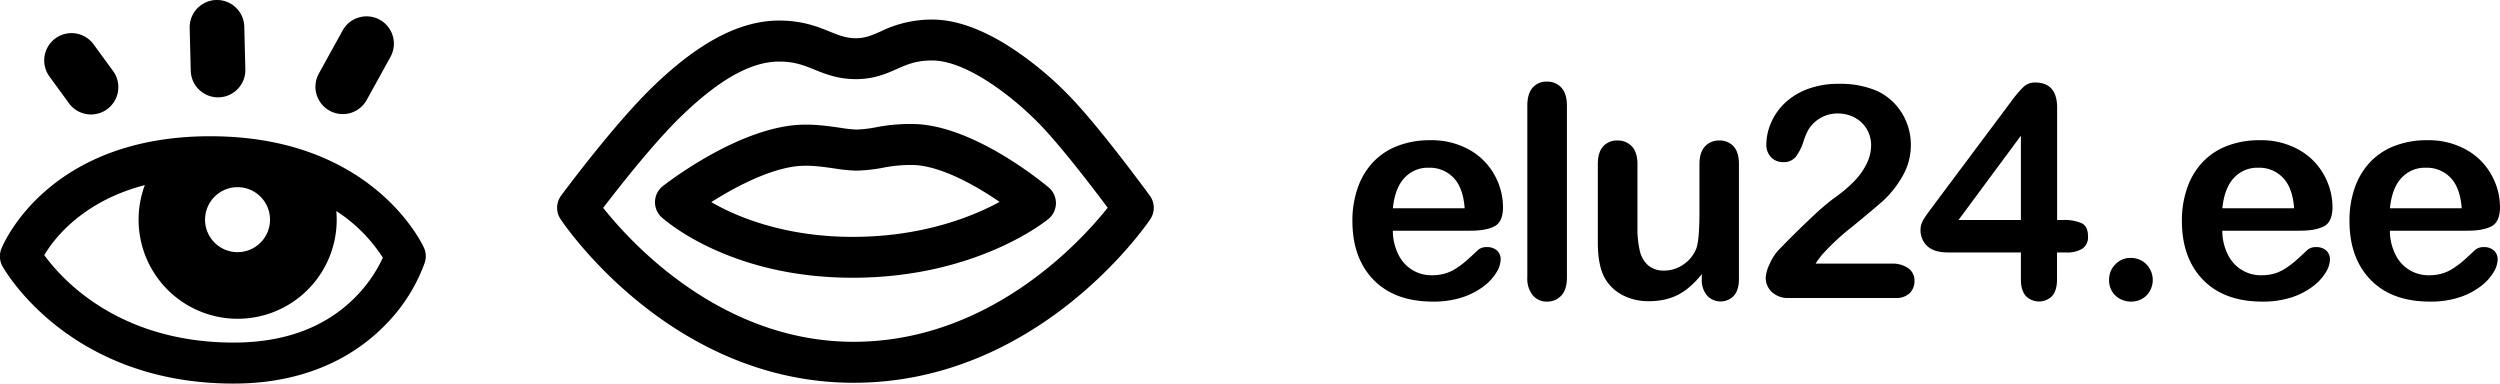 <svg xmlns="http://www.w3.org/2000/svg" viewBox="0 0 903.54 138.63"><title>elu24-logotekst</title><g id="Layer_2" data-name="Layer 2"><g id="Layer_1-2" data-name="Layer 1"><path d="M308.52,138.34c-65.79,0-104.32-56.73-105.93-59.15a7.4,7.4,0,0,1,.21-8.5c.76-1,18.79-25.4,32.93-39.14,16.7-16.23,31.7-24.12,45.85-24.12,8.41,0,13.9,2.2,18.32,4,3.44,1.38,5.92,2.38,9.48,2.38,3.37,0,5.55-1,8.84-2.41a42,42,0,0,1,18.7-4.33c8.1,0,17.21,3.11,27.09,9.25A123,123,0,0,1,385.7,33.87C397,45.27,414.81,69.7,415.57,70.73a7.4,7.4,0,0,1,.16,8.5C414.1,81.64,375.18,138.34,308.52,138.34ZM218,75.12c9.83,12.41,42.49,48.41,90.51,48.41,49,0,82-36.08,91.83-48.46-5.65-7.55-17.41-22.93-25.18-30.79-10.22-10.34-26.38-22.42-38.27-22.42-5.76,0-9,1.42-12.72,3.07-3.9,1.72-8.32,3.67-14.81,3.67s-11-1.83-15-3.44-7.25-2.91-12.8-2.91c-10.1,0-21.72,6.52-35.52,19.93C236.21,51.74,223.82,67.51,218,75.12Zm90.12,25.26c-44.74,0-68-21-69-21.84a7.41,7.41,0,0,1,.42-11.27c1-.76,23.91-18.71,45.52-21.79,6.9-1,13.39-.05,18.6.7a50,50,0,0,0,5.9.65,45.65,45.65,0,0,0,7-.82,63.41,63.41,0,0,1,15.58-1.11c21.6,1.58,45.86,22,46.88,22.86a7.41,7.41,0,0,1-.08,11.36C377.87,80,352.65,100.38,308.13,100.38ZM257.07,73.06c2,1.13,4.26,2.34,6.92,3.55,9,4.09,24,9,44.14,9,25.33,0,43.42-7.36,53.14-12.64C352.9,67.2,340.83,60.39,331,59.67a49.77,49.77,0,0,0-12.1,1,57.7,57.7,0,0,1-9.39,1,58.3,58.3,0,0,1-8-.8c-4.49-.65-9.59-1.38-14.39-.7C277,61.59,265.24,67.84,257.07,73.06Z"/><path d="M153.26,89.61C152.52,88,134.43,49.24,76,49.24c-58.62,0-74.85,39-75.51,40.67a7.41,7.41,0,0,0,.41,6.34c1,1.73,24.28,42.38,83.5,42.38,28.56,0,45.79-11.73,55.22-21.57a61.6,61.6,0,0,0,13.93-22.24A7.4,7.4,0,0,0,153.26,89.61ZM97.59,79.38A11.74,11.74,0,1,1,85.86,67.65,11.74,11.74,0,0,1,97.59,79.38ZM129,106.81c-10.81,11.28-25.79,17-44.52,17-41.7,0-62.25-23-68.48-31.62,3.69-6.19,14-19.47,36.35-25.3a35.8,35.8,0,1,0,69.34,12.49c0-1-.05-2.08-.14-3.1a56.12,56.12,0,0,1,16.82,16.86A50.58,50.58,0,0,1,129,106.81Z"/><path d="M78.8,35.18h.25a9.87,9.87,0,0,0,9.62-10.12L88.29,9.62a9.87,9.87,0,0,0-19.74.5l.39,15.43A9.87,9.87,0,0,0,78.8,35.18Z"/><path d="M119.11,40a9.87,9.87,0,0,0,13.42-3.87l8.59-15.56A9.87,9.87,0,0,0,123.84,11l-8.59,15.56A9.87,9.87,0,0,0,119.11,40Z"/><path d="M24.92,37.32A9.87,9.87,0,0,0,40.87,25.67L33.73,15.9A9.87,9.87,0,0,0,17.79,27.54Z"/><path d="M531.4,83.38h-28a19,19,0,0,0,2,8.6,13.15,13.15,0,0,0,12.08,7.5,17.13,17.13,0,0,0,4.69-.6A15.26,15.26,0,0,0,526.26,97a31.55,31.55,0,0,0,3.67-2.75q1.68-1.47,4.35-4a4.69,4.69,0,0,1,3.14-.94A5.18,5.18,0,0,1,541,90.51a4.31,4.31,0,0,1,1.36,3.41,9.31,9.31,0,0,1-1.52,4.53,18,18,0,0,1-4.59,5,26.13,26.13,0,0,1-7.71,4A33.2,33.2,0,0,1,517.87,109q-13.79,0-21.44-7.86t-7.65-21.33A35.6,35.6,0,0,1,490.67,68a26,26,0,0,1,5.5-9.3,23.88,23.88,0,0,1,8.91-5.95,32,32,0,0,1,11.74-2.07,27.85,27.85,0,0,1,14.39,3.54,23.29,23.29,0,0,1,9,9.15,24.06,24.06,0,0,1,3,11.43q0,5.4-3.09,7T531.4,83.38Zm-28-8.12h25.95q-.53-7.34-4-11a11.85,11.85,0,0,0-9-3.64,11.46,11.46,0,0,0-8.78,3.7Q504.14,68,503.41,75.26Z"/><path d="M552,100.26V38.2q0-4.3,1.91-6.5a6.49,6.49,0,0,1,5.16-2.2,6.77,6.77,0,0,1,5.24,2.18q2,2.18,2,6.53v62.06q0,4.35-2,6.53A6.79,6.79,0,0,1,559.1,109a6.46,6.46,0,0,1-5.11-2.25A9.51,9.51,0,0,1,552,100.26Z"/><path d="M615.06,100.89V99.05a31.91,31.91,0,0,1-5.4,5.45,19.89,19.89,0,0,1-6.19,3.28,25.08,25.08,0,0,1-7.65,1.07,19.8,19.8,0,0,1-9.3-2.15,15.69,15.69,0,0,1-6.37-5.92q-2.67-4.56-2.67-13.1V59.32q0-4.3,1.94-6.42a6.62,6.62,0,0,1,5.14-2.12,6.81,6.81,0,0,1,5.24,2.15q2,2.15,2,6.39V82.23a35.32,35.32,0,0,0,.84,8.36,10,10,0,0,0,3,5.29,8.61,8.61,0,0,0,5.9,1.91,12,12,0,0,0,6.81-2.15A12.55,12.55,0,0,0,613,90q1.21-3,1.21-13.31V59.32q0-4.25,2-6.39a6.75,6.75,0,0,1,5.19-2.15,6.63,6.63,0,0,1,5.14,2.12q1.94,2.12,1.94,6.42v41.46q0,4.09-1.86,6.13a6.62,6.62,0,0,1-9.64-.08A8.57,8.57,0,0,1,615.06,100.89Z"/><path d="M656.18,95.28h27.36A10,10,0,0,1,689.78,97a5.48,5.48,0,0,1,2.15,4.56,6.06,6.06,0,0,1-1.7,4.35,6.83,6.83,0,0,1-5.16,1.78H646.49a8.35,8.35,0,0,1-6.13-2.17,7,7,0,0,1-2.2-5.11,13,13,0,0,1,1.42-5,17.93,17.93,0,0,1,3.09-4.9q7-7.23,12.58-12.4a82.72,82.72,0,0,1,8-6.79,46.31,46.31,0,0,0,7.16-6.11,24.27,24.27,0,0,0,4.35-6.29,15,15,0,0,0,1.49-6.32,11.38,11.38,0,0,0-1.6-6,11.09,11.09,0,0,0-4.35-4.11,12.56,12.56,0,0,0-6-1.47,12.26,12.26,0,0,0-10.8,6,26.21,26.21,0,0,0-1.76,4.3A18,18,0,0,1,649,56.7a5.52,5.52,0,0,1-4.53,1.89,5.9,5.9,0,0,1-4.35-1.73,6.37,6.37,0,0,1-1.73-4.72A19.72,19.72,0,0,1,640,44.59a21.63,21.63,0,0,1,4.85-7.13A24,24,0,0,1,653,32.3a31.37,31.37,0,0,1,11.61-2,33.57,33.57,0,0,1,13.68,2.52,20.6,20.6,0,0,1,6.45,4.61,21.65,21.65,0,0,1,5.87,14.78,22.36,22.36,0,0,1-3.22,11.82,36.77,36.77,0,0,1-6.58,8.33q-3.35,3-11.24,9.46a84.08,84.08,0,0,0-10.82,10A29.81,29.81,0,0,0,656.18,95.28Z"/><path d="M730.38,101V91.24H704.07q-5,0-7.47-2.25a7.85,7.85,0,0,1-2.49-6.13,5.94,5.94,0,0,1,.37-2,10.32,10.32,0,0,1,1.1-2.15q.73-1.13,1.52-2.18L699,73.95l27.78-37.16a42.31,42.31,0,0,1,4.48-5.32,5.94,5.94,0,0,1,4.22-1.65q8,0,8,9.12V79.5h2.25a15.91,15.91,0,0,1,6.47,1.1q2.44,1.1,2.44,4.82a5,5,0,0,1-2,4.43,10.49,10.49,0,0,1-6,1.39h-3.2V101q0,4-1.78,6a6.68,6.68,0,0,1-9.51-.05Q730.38,104.93,730.38,101ZM707.84,79.5h22.54V49.05Z"/><path d="M770.24,109a8.16,8.16,0,0,1-5.61-2.1,7.45,7.45,0,0,1-2.36-5.87,7.6,7.6,0,0,1,2.25-5.5,7.46,7.46,0,0,1,5.56-2.31,7.77,7.77,0,0,1,5.63,2.28,8.1,8.1,0,0,1,0,11.37A7.88,7.88,0,0,1,770.24,109Z"/><path d="M831.18,83.38h-28a19,19,0,0,0,2,8.6,13.15,13.15,0,0,0,12.08,7.5,17.13,17.13,0,0,0,4.69-.6A15.26,15.26,0,0,0,826,97a31.55,31.55,0,0,0,3.67-2.75q1.68-1.47,4.35-4a4.69,4.69,0,0,1,3.14-.94,5.18,5.18,0,0,1,3.56,1.21,4.31,4.31,0,0,1,1.36,3.41,9.31,9.31,0,0,1-1.52,4.53,18,18,0,0,1-4.59,5,26.13,26.13,0,0,1-7.71,4A33.2,33.2,0,0,1,817.66,109q-13.79,0-21.44-7.86t-7.65-21.33A35.6,35.6,0,0,1,790.46,68a26,26,0,0,1,5.5-9.3,23.88,23.88,0,0,1,8.91-5.95,32,32,0,0,1,11.74-2.07A27.85,27.85,0,0,1,831,54.21a23.29,23.29,0,0,1,9,9.15,24.06,24.06,0,0,1,3,11.43q0,5.4-3.09,7T831.18,83.38Zm-28-8.12h25.95q-.53-7.34-4-11a11.85,11.85,0,0,0-9-3.64,11.46,11.46,0,0,0-8.78,3.7Q803.93,68,803.19,75.26Z"/><path d="M891.75,83.38h-28a19,19,0,0,0,2,8.6,13.15,13.15,0,0,0,12.08,7.5,17.13,17.13,0,0,0,4.69-.6A15.26,15.26,0,0,0,886.61,97a31.55,31.55,0,0,0,3.67-2.75q1.68-1.47,4.35-4a4.69,4.69,0,0,1,3.14-.94,5.18,5.18,0,0,1,3.56,1.21,4.31,4.31,0,0,1,1.36,3.41,9.31,9.31,0,0,1-1.52,4.53,18,18,0,0,1-4.59,5,26.13,26.13,0,0,1-7.71,4A33.2,33.2,0,0,1,878.23,109q-13.79,0-21.44-7.86t-7.65-21.33A35.6,35.6,0,0,1,851,68a26,26,0,0,1,5.5-9.3,23.88,23.88,0,0,1,8.91-5.95,32,32,0,0,1,11.74-2.07,27.85,27.85,0,0,1,14.39,3.54,23.29,23.29,0,0,1,9,9.15,24.06,24.06,0,0,1,3,11.43q0,5.4-3.09,7T891.75,83.38Zm-28-8.12h25.95q-.53-7.34-4-11a11.85,11.85,0,0,0-9-3.64,11.46,11.46,0,0,0-8.78,3.7Q864.49,68,863.76,75.26Z"/></g></g></svg>